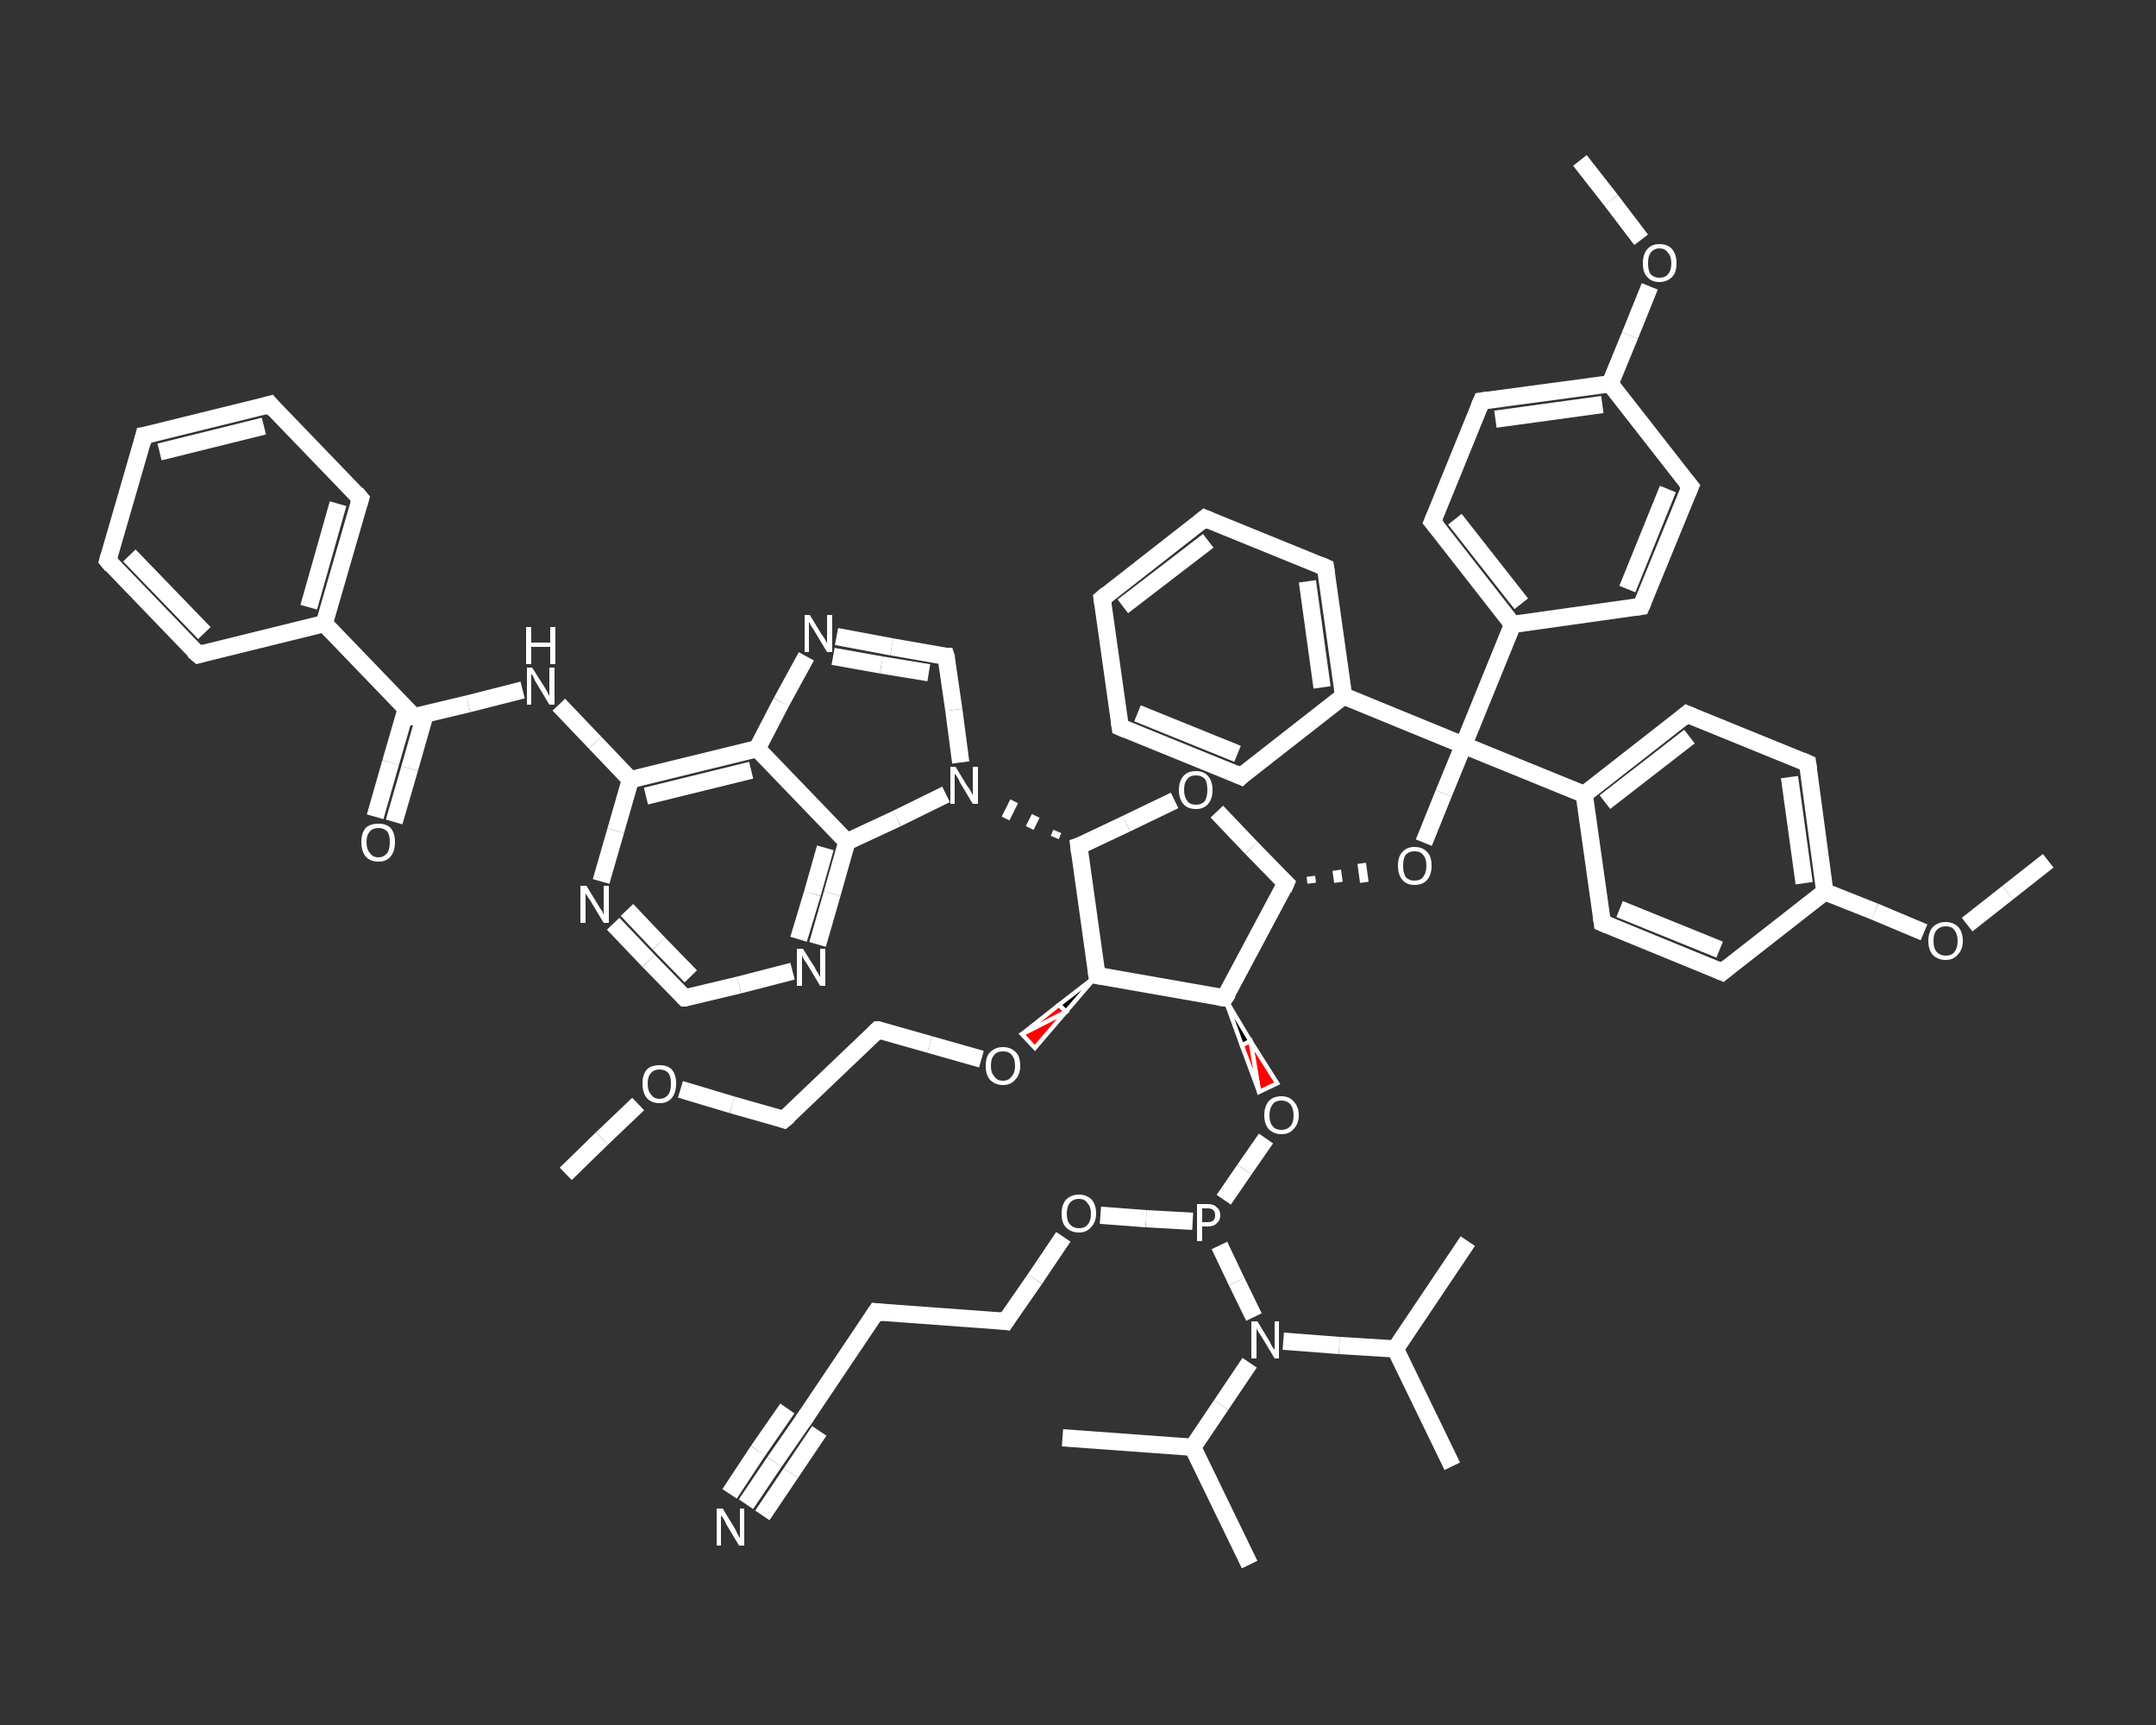 <?xml version='1.0' encoding='iso-8859-1'?>
<svg version='1.1' baseProfile='full'
              xmlns='http://www.w3.org/2000/svg'
                      xmlns:rdkit='http://www.rdkit.org/xml'
                      xmlns:xlink='http://www.w3.org/1999/xlink'
                  xml:space='preserve'
width='250px' height='200px' viewBox='0 0 250 200'>
<rect x="0" y="0" width="250" height="200" fill="#333333" stroke="none"/>
<!-- END OF HEADER -->
<rect style='opacity:1.0;fill:transparent;stroke:none' width='250.0' height='200.0' x='0.0' y='0.0'> </rect>
<path class='bond-0 atom-0 atom-1' d='M 65.6,136.1 L 69.8,132.0' style='fill:none;fill-rule:evenodd;stroke:#FFFFFF;stroke-width:2.0px;stroke-linecap:butt;stroke-linejoin:miter;stroke-opacity:1' />
<path class='bond-0 atom-0 atom-1' d='M 69.8,132.0 L 74.0,128.0' style='fill:none;fill-rule:evenodd;stroke:#FFFFFF;stroke-width:2.0px;stroke-linecap:butt;stroke-linejoin:miter;stroke-opacity:1' />
<path class='bond-1 atom-1 atom-2' d='M 78.9,126.3 L 84.9,128.1' style='fill:none;fill-rule:evenodd;stroke:#FFFFFF;stroke-width:2.0px;stroke-linecap:butt;stroke-linejoin:miter;stroke-opacity:1' />
<path class='bond-1 atom-1 atom-2' d='M 84.9,128.1 L 90.9,129.8' style='fill:none;fill-rule:evenodd;stroke:#FFFFFF;stroke-width:2.0px;stroke-linecap:butt;stroke-linejoin:miter;stroke-opacity:1' />
<path class='bond-2 atom-2 atom-3' d='M 90.9,129.8 L 101.8,119.4' style='fill:none;fill-rule:evenodd;stroke:#FFFFFF;stroke-width:2.0px;stroke-linecap:butt;stroke-linejoin:miter;stroke-opacity:1' />
<path class='bond-3 atom-3 atom-4' d='M 101.8,119.4 L 107.8,121.1' style='fill:none;fill-rule:evenodd;stroke:#FFFFFF;stroke-width:2.0px;stroke-linecap:butt;stroke-linejoin:miter;stroke-opacity:1' />
<path class='bond-3 atom-3 atom-4' d='M 107.8,121.1 L 113.8,122.8' style='fill:none;fill-rule:evenodd;stroke:#FFFFFF;stroke-width:2.0px;stroke-linecap:butt;stroke-linejoin:miter;stroke-opacity:1' />
<path class='bond-4 atom-5 atom-4' d='M 127.2,113.1 L 123.6,117.3 L 122.8,116.5 Z' style='fill:#000000;fill-rule:evenodd;fill-opacity:1;stroke:#FFFFFF;stroke-width:0.5px;stroke-linecap:butt;stroke-linejoin:miter;stroke-opacity:1;' />
<path class='bond-4 atom-5 atom-4' d='M 123.6,117.3 L 118.5,119.9 L 120.0,121.5 Z' style='fill:#FF0000;fill-rule:evenodd;fill-opacity:1;stroke:#FFFFFF;stroke-width:0.5px;stroke-linecap:butt;stroke-linejoin:miter;stroke-opacity:1;' />
<path class='bond-4 atom-5 atom-4' d='M 123.6,117.3 L 122.8,116.5 L 118.5,119.9 Z' style='fill:#FF0000;fill-rule:evenodd;fill-opacity:1;stroke:#FFFFFF;stroke-width:0.5px;stroke-linecap:butt;stroke-linejoin:miter;stroke-opacity:1;' />
<path class='bond-5 atom-5 atom-6' d='M 127.2,113.1 L 142.0,115.7' style='fill:none;fill-rule:evenodd;stroke:#FFFFFF;stroke-width:2.0px;stroke-linecap:butt;stroke-linejoin:miter;stroke-opacity:1' />
<path class='bond-6 atom-6 atom-7' d='M 142.0,115.7 L 145.0,120.7 L 144.0,121.2 Z' style='fill:#000000;fill-rule:evenodd;fill-opacity:1;stroke:#FFFFFF;stroke-width:0.5px;stroke-linecap:butt;stroke-linejoin:miter;stroke-opacity:1;' />
<path class='bond-6 atom-6 atom-7' d='M 145.0,120.7 L 146.0,126.6 L 148.1,125.6 Z' style='fill:#FF0000;fill-rule:evenodd;fill-opacity:1;stroke:#FFFFFF;stroke-width:0.5px;stroke-linecap:butt;stroke-linejoin:miter;stroke-opacity:1;' />
<path class='bond-6 atom-6 atom-7' d='M 145.0,120.7 L 144.0,121.2 L 146.0,126.6 Z' style='fill:#FF0000;fill-rule:evenodd;fill-opacity:1;stroke:#FFFFFF;stroke-width:0.5px;stroke-linecap:butt;stroke-linejoin:miter;stroke-opacity:1;' />
<path class='bond-7 atom-7 atom-8' d='M 146.8,132.0 L 144.3,135.6' style='fill:none;fill-rule:evenodd;stroke:#FFFFFF;stroke-width:2.0px;stroke-linecap:butt;stroke-linejoin:miter;stroke-opacity:1' />
<path class='bond-7 atom-7 atom-8' d='M 144.3,135.6 L 141.9,139.1' style='fill:none;fill-rule:evenodd;stroke:#FFFFFF;stroke-width:2.0px;stroke-linecap:butt;stroke-linejoin:miter;stroke-opacity:1' />
<path class='bond-8 atom-8 atom-9' d='M 138.3,141.6 L 132.9,141.3' style='fill:none;fill-rule:evenodd;stroke:#FFFFFF;stroke-width:2.0px;stroke-linecap:butt;stroke-linejoin:miter;stroke-opacity:1' />
<path class='bond-8 atom-8 atom-9' d='M 132.9,141.3 L 127.6,140.9' style='fill:none;fill-rule:evenodd;stroke:#FFFFFF;stroke-width:2.0px;stroke-linecap:butt;stroke-linejoin:miter;stroke-opacity:1' />
<path class='bond-9 atom-9 atom-10' d='M 123.3,143.4 L 120.0,148.3' style='fill:none;fill-rule:evenodd;stroke:#FFFFFF;stroke-width:2.0px;stroke-linecap:butt;stroke-linejoin:miter;stroke-opacity:1' />
<path class='bond-9 atom-9 atom-10' d='M 120.0,148.3 L 116.6,153.2' style='fill:none;fill-rule:evenodd;stroke:#FFFFFF;stroke-width:2.0px;stroke-linecap:butt;stroke-linejoin:miter;stroke-opacity:1' />
<path class='bond-10 atom-10 atom-11' d='M 116.6,153.2 L 101.6,152.1' style='fill:none;fill-rule:evenodd;stroke:#FFFFFF;stroke-width:2.0px;stroke-linecap:butt;stroke-linejoin:miter;stroke-opacity:1' />
<path class='bond-11 atom-11 atom-12' d='M 101.6,152.1 L 93.2,164.6' style='fill:none;fill-rule:evenodd;stroke:#FFFFFF;stroke-width:2.0px;stroke-linecap:butt;stroke-linejoin:miter;stroke-opacity:1' />
<path class='bond-12 atom-12 atom-13' d='M 93.2,164.6 L 89.8,169.5' style='fill:none;fill-rule:evenodd;stroke:#FFFFFF;stroke-width:2.0px;stroke-linecap:butt;stroke-linejoin:miter;stroke-opacity:1' />
<path class='bond-12 atom-12 atom-13' d='M 89.8,169.5 L 86.5,174.4' style='fill:none;fill-rule:evenodd;stroke:#FFFFFF;stroke-width:2.0px;stroke-linecap:butt;stroke-linejoin:miter;stroke-opacity:1' />
<path class='bond-12 atom-12 atom-13' d='M 95.0,165.9 L 91.7,170.8' style='fill:none;fill-rule:evenodd;stroke:#FFFFFF;stroke-width:2.0px;stroke-linecap:butt;stroke-linejoin:miter;stroke-opacity:1' />
<path class='bond-12 atom-12 atom-13' d='M 91.7,170.8 L 88.4,175.7' style='fill:none;fill-rule:evenodd;stroke:#FFFFFF;stroke-width:2.0px;stroke-linecap:butt;stroke-linejoin:miter;stroke-opacity:1' />
<path class='bond-12 atom-12 atom-13' d='M 91.3,163.3 L 87.9,168.2' style='fill:none;fill-rule:evenodd;stroke:#FFFFFF;stroke-width:2.0px;stroke-linecap:butt;stroke-linejoin:miter;stroke-opacity:1' />
<path class='bond-12 atom-12 atom-13' d='M 87.9,168.2 L 84.6,173.2' style='fill:none;fill-rule:evenodd;stroke:#FFFFFF;stroke-width:2.0px;stroke-linecap:butt;stroke-linejoin:miter;stroke-opacity:1' />
<path class='bond-13 atom-8 atom-14' d='M 141.4,144.4 L 143.4,148.6' style='fill:none;fill-rule:evenodd;stroke:#FFFFFF;stroke-width:2.0px;stroke-linecap:butt;stroke-linejoin:miter;stroke-opacity:1' />
<path class='bond-13 atom-8 atom-14' d='M 143.4,148.6 L 145.4,152.7' style='fill:none;fill-rule:evenodd;stroke:#FFFFFF;stroke-width:2.0px;stroke-linecap:butt;stroke-linejoin:miter;stroke-opacity:1' />
<path class='bond-14 atom-14 atom-15' d='M 144.9,158.0 L 141.6,162.9' style='fill:none;fill-rule:evenodd;stroke:#FFFFFF;stroke-width:2.0px;stroke-linecap:butt;stroke-linejoin:miter;stroke-opacity:1' />
<path class='bond-14 atom-14 atom-15' d='M 141.6,162.9 L 138.3,167.8' style='fill:none;fill-rule:evenodd;stroke:#FFFFFF;stroke-width:2.0px;stroke-linecap:butt;stroke-linejoin:miter;stroke-opacity:1' />
<path class='bond-15 atom-15 atom-16' d='M 138.3,167.8 L 144.9,181.4' style='fill:none;fill-rule:evenodd;stroke:#FFFFFF;stroke-width:2.0px;stroke-linecap:butt;stroke-linejoin:miter;stroke-opacity:1' />
<path class='bond-16 atom-15 atom-17' d='M 138.3,167.8 L 123.2,166.7' style='fill:none;fill-rule:evenodd;stroke:#FFFFFF;stroke-width:2.0px;stroke-linecap:butt;stroke-linejoin:miter;stroke-opacity:1' />
<path class='bond-17 atom-14 atom-18' d='M 148.8,155.5 L 155.3,156.0' style='fill:none;fill-rule:evenodd;stroke:#FFFFFF;stroke-width:2.0px;stroke-linecap:butt;stroke-linejoin:miter;stroke-opacity:1' />
<path class='bond-17 atom-14 atom-18' d='M 155.3,156.0 L 161.8,156.4' style='fill:none;fill-rule:evenodd;stroke:#FFFFFF;stroke-width:2.0px;stroke-linecap:butt;stroke-linejoin:miter;stroke-opacity:1' />
<path class='bond-18 atom-18 atom-19' d='M 161.8,156.4 L 168.4,170.0' style='fill:none;fill-rule:evenodd;stroke:#FFFFFF;stroke-width:2.0px;stroke-linecap:butt;stroke-linejoin:miter;stroke-opacity:1' />
<path class='bond-19 atom-18 atom-20' d='M 161.8,156.4 L 170.2,143.9' style='fill:none;fill-rule:evenodd;stroke:#FFFFFF;stroke-width:2.0px;stroke-linecap:butt;stroke-linejoin:miter;stroke-opacity:1' />
<path class='bond-20 atom-6 atom-21' d='M 142.0,115.7 L 149.1,102.4' style='fill:none;fill-rule:evenodd;stroke:#FFFFFF;stroke-width:2.0px;stroke-linecap:butt;stroke-linejoin:miter;stroke-opacity:1' />
<path class='bond-21 atom-21 atom-22' d='M 152.1,102.4 L 152.0,101.6' style='fill:none;fill-rule:evenodd;stroke:#FFFFFF;stroke-width:1.0px;stroke-linecap:butt;stroke-linejoin:miter;stroke-opacity:1' />
<path class='bond-21 atom-21 atom-22' d='M 155.2,102.3 L 155.0,100.9' style='fill:none;fill-rule:evenodd;stroke:#FFFFFF;stroke-width:1.0px;stroke-linecap:butt;stroke-linejoin:miter;stroke-opacity:1' />
<path class='bond-21 atom-21 atom-22' d='M 158.2,102.3 L 157.9,100.1' style='fill:none;fill-rule:evenodd;stroke:#FFFFFF;stroke-width:1.0px;stroke-linecap:butt;stroke-linejoin:miter;stroke-opacity:1' />
<path class='bond-22 atom-22 atom-23' d='M 165.1,97.7 L 167.4,92.0' style='fill:none;fill-rule:evenodd;stroke:#FFFFFF;stroke-width:2.0px;stroke-linecap:butt;stroke-linejoin:miter;stroke-opacity:1' />
<path class='bond-22 atom-22 atom-23' d='M 167.4,92.0 L 169.7,86.4' style='fill:none;fill-rule:evenodd;stroke:#FFFFFF;stroke-width:2.0px;stroke-linecap:butt;stroke-linejoin:miter;stroke-opacity:1' />
<path class='bond-23 atom-23 atom-24' d='M 169.7,86.4 L 155.8,80.7' style='fill:none;fill-rule:evenodd;stroke:#FFFFFF;stroke-width:2.0px;stroke-linecap:butt;stroke-linejoin:miter;stroke-opacity:1' />
<path class='bond-24 atom-24 atom-25' d='M 155.8,80.7 L 153.7,65.8' style='fill:none;fill-rule:evenodd;stroke:#FFFFFF;stroke-width:2.0px;stroke-linecap:butt;stroke-linejoin:miter;stroke-opacity:1' />
<path class='bond-24 atom-24 atom-25' d='M 153.3,79.7 L 151.6,67.4' style='fill:none;fill-rule:evenodd;stroke:#FFFFFF;stroke-width:2.0px;stroke-linecap:butt;stroke-linejoin:miter;stroke-opacity:1' />
<path class='bond-25 atom-25 atom-26' d='M 153.7,65.8 L 139.7,60.1' style='fill:none;fill-rule:evenodd;stroke:#FFFFFF;stroke-width:2.0px;stroke-linecap:butt;stroke-linejoin:miter;stroke-opacity:1' />
<path class='bond-26 atom-26 atom-27' d='M 139.7,60.1 L 127.8,69.4' style='fill:none;fill-rule:evenodd;stroke:#FFFFFF;stroke-width:2.0px;stroke-linecap:butt;stroke-linejoin:miter;stroke-opacity:1' />
<path class='bond-26 atom-26 atom-27' d='M 140.1,62.7 L 130.2,70.3' style='fill:none;fill-rule:evenodd;stroke:#FFFFFF;stroke-width:2.0px;stroke-linecap:butt;stroke-linejoin:miter;stroke-opacity:1' />
<path class='bond-27 atom-27 atom-28' d='M 127.8,69.4 L 129.9,84.3' style='fill:none;fill-rule:evenodd;stroke:#FFFFFF;stroke-width:2.0px;stroke-linecap:butt;stroke-linejoin:miter;stroke-opacity:1' />
<path class='bond-28 atom-28 atom-29' d='M 129.9,84.3 L 143.9,90.0' style='fill:none;fill-rule:evenodd;stroke:#FFFFFF;stroke-width:2.0px;stroke-linecap:butt;stroke-linejoin:miter;stroke-opacity:1' />
<path class='bond-28 atom-28 atom-29' d='M 131.9,82.7 L 143.5,87.4' style='fill:none;fill-rule:evenodd;stroke:#FFFFFF;stroke-width:2.0px;stroke-linecap:butt;stroke-linejoin:miter;stroke-opacity:1' />
<path class='bond-29 atom-23 atom-30' d='M 169.7,86.4 L 183.7,92.1' style='fill:none;fill-rule:evenodd;stroke:#FFFFFF;stroke-width:2.0px;stroke-linecap:butt;stroke-linejoin:miter;stroke-opacity:1' />
<path class='bond-30 atom-30 atom-31' d='M 183.7,92.1 L 195.6,82.8' style='fill:none;fill-rule:evenodd;stroke:#FFFFFF;stroke-width:2.0px;stroke-linecap:butt;stroke-linejoin:miter;stroke-opacity:1' />
<path class='bond-30 atom-30 atom-31' d='M 186.1,93.0 L 195.9,85.4' style='fill:none;fill-rule:evenodd;stroke:#FFFFFF;stroke-width:2.0px;stroke-linecap:butt;stroke-linejoin:miter;stroke-opacity:1' />
<path class='bond-31 atom-31 atom-32' d='M 195.6,82.8 L 209.6,88.5' style='fill:none;fill-rule:evenodd;stroke:#FFFFFF;stroke-width:2.0px;stroke-linecap:butt;stroke-linejoin:miter;stroke-opacity:1' />
<path class='bond-32 atom-32 atom-33' d='M 209.6,88.5 L 211.6,103.4' style='fill:none;fill-rule:evenodd;stroke:#FFFFFF;stroke-width:2.0px;stroke-linecap:butt;stroke-linejoin:miter;stroke-opacity:1' />
<path class='bond-32 atom-32 atom-33' d='M 207.5,90.1 L 209.2,102.4' style='fill:none;fill-rule:evenodd;stroke:#FFFFFF;stroke-width:2.0px;stroke-linecap:butt;stroke-linejoin:miter;stroke-opacity:1' />
<path class='bond-33 atom-33 atom-34' d='M 211.6,103.4 L 217.4,105.7' style='fill:none;fill-rule:evenodd;stroke:#FFFFFF;stroke-width:2.0px;stroke-linecap:butt;stroke-linejoin:miter;stroke-opacity:1' />
<path class='bond-33 atom-33 atom-34' d='M 217.4,105.7 L 223.1,108.1' style='fill:none;fill-rule:evenodd;stroke:#FFFFFF;stroke-width:2.0px;stroke-linecap:butt;stroke-linejoin:miter;stroke-opacity:1' />
<path class='bond-34 atom-34 atom-35' d='M 228.1,107.2 L 232.8,103.5' style='fill:none;fill-rule:evenodd;stroke:#FFFFFF;stroke-width:2.0px;stroke-linecap:butt;stroke-linejoin:miter;stroke-opacity:1' />
<path class='bond-34 atom-34 atom-35' d='M 232.8,103.5 L 237.5,99.8' style='fill:none;fill-rule:evenodd;stroke:#FFFFFF;stroke-width:2.0px;stroke-linecap:butt;stroke-linejoin:miter;stroke-opacity:1' />
<path class='bond-35 atom-33 atom-36' d='M 211.6,103.4 L 199.7,112.7' style='fill:none;fill-rule:evenodd;stroke:#FFFFFF;stroke-width:2.0px;stroke-linecap:butt;stroke-linejoin:miter;stroke-opacity:1' />
<path class='bond-36 atom-36 atom-37' d='M 199.7,112.7 L 185.8,107.0' style='fill:none;fill-rule:evenodd;stroke:#FFFFFF;stroke-width:2.0px;stroke-linecap:butt;stroke-linejoin:miter;stroke-opacity:1' />
<path class='bond-36 atom-36 atom-37' d='M 199.4,110.1 L 187.8,105.4' style='fill:none;fill-rule:evenodd;stroke:#FFFFFF;stroke-width:2.0px;stroke-linecap:butt;stroke-linejoin:miter;stroke-opacity:1' />
<path class='bond-37 atom-23 atom-38' d='M 169.7,86.4 L 175.4,72.4' style='fill:none;fill-rule:evenodd;stroke:#FFFFFF;stroke-width:2.0px;stroke-linecap:butt;stroke-linejoin:miter;stroke-opacity:1' />
<path class='bond-38 atom-38 atom-39' d='M 175.4,72.4 L 166.1,60.5' style='fill:none;fill-rule:evenodd;stroke:#FFFFFF;stroke-width:2.0px;stroke-linecap:butt;stroke-linejoin:miter;stroke-opacity:1' />
<path class='bond-38 atom-38 atom-39' d='M 176.4,70.0 L 168.7,60.2' style='fill:none;fill-rule:evenodd;stroke:#FFFFFF;stroke-width:2.0px;stroke-linecap:butt;stroke-linejoin:miter;stroke-opacity:1' />
<path class='bond-39 atom-39 atom-40' d='M 166.1,60.5 L 171.8,46.5' style='fill:none;fill-rule:evenodd;stroke:#FFFFFF;stroke-width:2.0px;stroke-linecap:butt;stroke-linejoin:miter;stroke-opacity:1' />
<path class='bond-40 atom-40 atom-41' d='M 171.8,46.5 L 186.7,44.5' style='fill:none;fill-rule:evenodd;stroke:#FFFFFF;stroke-width:2.0px;stroke-linecap:butt;stroke-linejoin:miter;stroke-opacity:1' />
<path class='bond-40 atom-40 atom-41' d='M 173.4,48.6 L 185.8,46.9' style='fill:none;fill-rule:evenodd;stroke:#FFFFFF;stroke-width:2.0px;stroke-linecap:butt;stroke-linejoin:miter;stroke-opacity:1' />
<path class='bond-41 atom-41 atom-42' d='M 186.7,44.5 L 189.0,38.9' style='fill:none;fill-rule:evenodd;stroke:#FFFFFF;stroke-width:2.0px;stroke-linecap:butt;stroke-linejoin:miter;stroke-opacity:1' />
<path class='bond-41 atom-41 atom-42' d='M 189.0,38.9 L 191.3,33.2' style='fill:none;fill-rule:evenodd;stroke:#FFFFFF;stroke-width:2.0px;stroke-linecap:butt;stroke-linejoin:miter;stroke-opacity:1' />
<path class='bond-42 atom-42 atom-43' d='M 190.3,27.8 L 186.8,23.2' style='fill:none;fill-rule:evenodd;stroke:#FFFFFF;stroke-width:2.0px;stroke-linecap:butt;stroke-linejoin:miter;stroke-opacity:1' />
<path class='bond-42 atom-42 atom-43' d='M 186.8,23.2 L 183.2,18.6' style='fill:none;fill-rule:evenodd;stroke:#FFFFFF;stroke-width:2.0px;stroke-linecap:butt;stroke-linejoin:miter;stroke-opacity:1' />
<path class='bond-43 atom-41 atom-44' d='M 186.7,44.5 L 196.0,56.4' style='fill:none;fill-rule:evenodd;stroke:#FFFFFF;stroke-width:2.0px;stroke-linecap:butt;stroke-linejoin:miter;stroke-opacity:1' />
<path class='bond-44 atom-44 atom-45' d='M 196.0,56.4 L 190.3,70.3' style='fill:none;fill-rule:evenodd;stroke:#FFFFFF;stroke-width:2.0px;stroke-linecap:butt;stroke-linejoin:miter;stroke-opacity:1' />
<path class='bond-44 atom-44 atom-45' d='M 193.4,56.7 L 188.7,68.3' style='fill:none;fill-rule:evenodd;stroke:#FFFFFF;stroke-width:2.0px;stroke-linecap:butt;stroke-linejoin:miter;stroke-opacity:1' />
<path class='bond-45 atom-21 atom-46' d='M 149.1,102.4 L 145.1,98.3' style='fill:none;fill-rule:evenodd;stroke:#FFFFFF;stroke-width:2.0px;stroke-linecap:butt;stroke-linejoin:miter;stroke-opacity:1' />
<path class='bond-45 atom-21 atom-46' d='M 145.1,98.3 L 141.1,94.1' style='fill:none;fill-rule:evenodd;stroke:#FFFFFF;stroke-width:2.0px;stroke-linecap:butt;stroke-linejoin:miter;stroke-opacity:1' />
<path class='bond-46 atom-46 atom-47' d='M 136.2,92.8 L 130.6,95.5' style='fill:none;fill-rule:evenodd;stroke:#FFFFFF;stroke-width:2.0px;stroke-linecap:butt;stroke-linejoin:miter;stroke-opacity:1' />
<path class='bond-46 atom-46 atom-47' d='M 130.6,95.5 L 125.1,98.1' style='fill:none;fill-rule:evenodd;stroke:#FFFFFF;stroke-width:2.0px;stroke-linecap:butt;stroke-linejoin:miter;stroke-opacity:1' />
<path class='bond-47 atom-47 atom-48' d='M 122.6,96.4 L 122.3,97.1' style='fill:none;fill-rule:evenodd;stroke:#FFFFFF;stroke-width:1.0px;stroke-linecap:butt;stroke-linejoin:miter;stroke-opacity:1' />
<path class='bond-47 atom-47 atom-48' d='M 120.1,94.6 L 119.4,96.0' style='fill:none;fill-rule:evenodd;stroke:#FFFFFF;stroke-width:1.0px;stroke-linecap:butt;stroke-linejoin:miter;stroke-opacity:1' />
<path class='bond-47 atom-47 atom-48' d='M 117.6,92.9 L 116.6,94.9' style='fill:none;fill-rule:evenodd;stroke:#FFFFFF;stroke-width:1.0px;stroke-linecap:butt;stroke-linejoin:miter;stroke-opacity:1' />
<path class='bond-48 atom-48 atom-49' d='M 111.4,88.4 L 110.6,82.3' style='fill:none;fill-rule:evenodd;stroke:#FFFFFF;stroke-width:2.0px;stroke-linecap:butt;stroke-linejoin:miter;stroke-opacity:1' />
<path class='bond-48 atom-48 atom-49' d='M 110.6,82.3 L 109.7,76.1' style='fill:none;fill-rule:evenodd;stroke:#FFFFFF;stroke-width:2.0px;stroke-linecap:butt;stroke-linejoin:miter;stroke-opacity:1' />
<path class='bond-49 atom-49 atom-50' d='M 109.7,76.1 L 103.4,75.0' style='fill:none;fill-rule:evenodd;stroke:#FFFFFF;stroke-width:2.0px;stroke-linecap:butt;stroke-linejoin:miter;stroke-opacity:1' />
<path class='bond-49 atom-49 atom-50' d='M 103.4,75.0 L 97.0,73.8' style='fill:none;fill-rule:evenodd;stroke:#FFFFFF;stroke-width:2.0px;stroke-linecap:butt;stroke-linejoin:miter;stroke-opacity:1' />
<path class='bond-49 atom-49 atom-50' d='M 107.7,78.0 L 102.2,77.1' style='fill:none;fill-rule:evenodd;stroke:#FFFFFF;stroke-width:2.0px;stroke-linecap:butt;stroke-linejoin:miter;stroke-opacity:1' />
<path class='bond-49 atom-49 atom-50' d='M 102.2,77.1 L 96.6,76.1' style='fill:none;fill-rule:evenodd;stroke:#FFFFFF;stroke-width:2.0px;stroke-linecap:butt;stroke-linejoin:miter;stroke-opacity:1' />
<path class='bond-50 atom-50 atom-51' d='M 93.5,76.1 L 90.6,81.4' style='fill:none;fill-rule:evenodd;stroke:#FFFFFF;stroke-width:2.0px;stroke-linecap:butt;stroke-linejoin:miter;stroke-opacity:1' />
<path class='bond-50 atom-50 atom-51' d='M 90.6,81.4 L 87.8,86.8' style='fill:none;fill-rule:evenodd;stroke:#FFFFFF;stroke-width:2.0px;stroke-linecap:butt;stroke-linejoin:miter;stroke-opacity:1' />
<path class='bond-51 atom-51 atom-52' d='M 87.8,86.8 L 73.1,90.4' style='fill:none;fill-rule:evenodd;stroke:#FFFFFF;stroke-width:2.0px;stroke-linecap:butt;stroke-linejoin:miter;stroke-opacity:1' />
<path class='bond-51 atom-51 atom-52' d='M 87.1,89.3 L 74.9,92.3' style='fill:none;fill-rule:evenodd;stroke:#FFFFFF;stroke-width:2.0px;stroke-linecap:butt;stroke-linejoin:miter;stroke-opacity:1' />
<path class='bond-52 atom-52 atom-53' d='M 73.1,90.4 L 69.0,86.1' style='fill:none;fill-rule:evenodd;stroke:#FFFFFF;stroke-width:2.0px;stroke-linecap:butt;stroke-linejoin:miter;stroke-opacity:1' />
<path class='bond-52 atom-52 atom-53' d='M 69.0,86.1 L 64.8,81.7' style='fill:none;fill-rule:evenodd;stroke:#FFFFFF;stroke-width:2.0px;stroke-linecap:butt;stroke-linejoin:miter;stroke-opacity:1' />
<path class='bond-53 atom-53 atom-54' d='M 60.6,80.0 L 54.3,81.6' style='fill:none;fill-rule:evenodd;stroke:#FFFFFF;stroke-width:2.0px;stroke-linecap:butt;stroke-linejoin:miter;stroke-opacity:1' />
<path class='bond-53 atom-53 atom-54' d='M 54.3,81.6 L 48.0,83.1' style='fill:none;fill-rule:evenodd;stroke:#FFFFFF;stroke-width:2.0px;stroke-linecap:butt;stroke-linejoin:miter;stroke-opacity:1' />
<path class='bond-54 atom-54 atom-55' d='M 47.1,82.2 L 45.3,88.4' style='fill:none;fill-rule:evenodd;stroke:#FFFFFF;stroke-width:2.0px;stroke-linecap:butt;stroke-linejoin:miter;stroke-opacity:1' />
<path class='bond-54 atom-54 atom-55' d='M 45.3,88.4 L 43.5,94.7' style='fill:none;fill-rule:evenodd;stroke:#FFFFFF;stroke-width:2.0px;stroke-linecap:butt;stroke-linejoin:miter;stroke-opacity:1' />
<path class='bond-54 atom-54 atom-55' d='M 49.3,82.8 L 47.5,89.1' style='fill:none;fill-rule:evenodd;stroke:#FFFFFF;stroke-width:2.0px;stroke-linecap:butt;stroke-linejoin:miter;stroke-opacity:1' />
<path class='bond-54 atom-54 atom-55' d='M 47.5,89.1 L 45.7,95.3' style='fill:none;fill-rule:evenodd;stroke:#FFFFFF;stroke-width:2.0px;stroke-linecap:butt;stroke-linejoin:miter;stroke-opacity:1' />
<path class='bond-55 atom-54 atom-56' d='M 48.0,83.1 L 37.6,72.3' style='fill:none;fill-rule:evenodd;stroke:#FFFFFF;stroke-width:2.0px;stroke-linecap:butt;stroke-linejoin:miter;stroke-opacity:1' />
<path class='bond-56 atom-56 atom-57' d='M 37.6,72.3 L 41.8,57.8' style='fill:none;fill-rule:evenodd;stroke:#FFFFFF;stroke-width:2.0px;stroke-linecap:butt;stroke-linejoin:miter;stroke-opacity:1' />
<path class='bond-56 atom-56 atom-57' d='M 35.8,70.4 L 39.2,58.4' style='fill:none;fill-rule:evenodd;stroke:#FFFFFF;stroke-width:2.0px;stroke-linecap:butt;stroke-linejoin:miter;stroke-opacity:1' />
<path class='bond-57 atom-57 atom-58' d='M 41.8,57.8 L 31.3,46.9' style='fill:none;fill-rule:evenodd;stroke:#FFFFFF;stroke-width:2.0px;stroke-linecap:butt;stroke-linejoin:miter;stroke-opacity:1' />
<path class='bond-58 atom-58 atom-59' d='M 31.3,46.9 L 16.7,50.5' style='fill:none;fill-rule:evenodd;stroke:#FFFFFF;stroke-width:2.0px;stroke-linecap:butt;stroke-linejoin:miter;stroke-opacity:1' />
<path class='bond-58 atom-58 atom-59' d='M 30.6,49.4 L 18.5,52.4' style='fill:none;fill-rule:evenodd;stroke:#FFFFFF;stroke-width:2.0px;stroke-linecap:butt;stroke-linejoin:miter;stroke-opacity:1' />
<path class='bond-59 atom-59 atom-60' d='M 16.7,50.5 L 12.5,65.0' style='fill:none;fill-rule:evenodd;stroke:#FFFFFF;stroke-width:2.0px;stroke-linecap:butt;stroke-linejoin:miter;stroke-opacity:1' />
<path class='bond-60 atom-60 atom-61' d='M 12.5,65.0 L 23.0,75.9' style='fill:none;fill-rule:evenodd;stroke:#FFFFFF;stroke-width:2.0px;stroke-linecap:butt;stroke-linejoin:miter;stroke-opacity:1' />
<path class='bond-60 atom-60 atom-61' d='M 15.0,64.4 L 23.7,73.4' style='fill:none;fill-rule:evenodd;stroke:#FFFFFF;stroke-width:2.0px;stroke-linecap:butt;stroke-linejoin:miter;stroke-opacity:1' />
<path class='bond-61 atom-52 atom-62' d='M 73.1,90.4 L 71.4,96.3' style='fill:none;fill-rule:evenodd;stroke:#FFFFFF;stroke-width:2.0px;stroke-linecap:butt;stroke-linejoin:miter;stroke-opacity:1' />
<path class='bond-61 atom-52 atom-62' d='M 71.4,96.3 L 69.7,102.2' style='fill:none;fill-rule:evenodd;stroke:#FFFFFF;stroke-width:2.0px;stroke-linecap:butt;stroke-linejoin:miter;stroke-opacity:1' />
<path class='bond-62 atom-62 atom-63' d='M 71.1,107.1 L 75.2,111.4' style='fill:none;fill-rule:evenodd;stroke:#FFFFFF;stroke-width:2.0px;stroke-linecap:butt;stroke-linejoin:miter;stroke-opacity:1' />
<path class='bond-62 atom-62 atom-63' d='M 75.2,111.4 L 79.4,115.7' style='fill:none;fill-rule:evenodd;stroke:#FFFFFF;stroke-width:2.0px;stroke-linecap:butt;stroke-linejoin:miter;stroke-opacity:1' />
<path class='bond-62 atom-62 atom-63' d='M 72.7,105.5 L 76.4,109.4' style='fill:none;fill-rule:evenodd;stroke:#FFFFFF;stroke-width:2.0px;stroke-linecap:butt;stroke-linejoin:miter;stroke-opacity:1' />
<path class='bond-62 atom-62 atom-63' d='M 76.4,109.4 L 80.1,113.2' style='fill:none;fill-rule:evenodd;stroke:#FFFFFF;stroke-width:2.0px;stroke-linecap:butt;stroke-linejoin:miter;stroke-opacity:1' />
<path class='bond-63 atom-63 atom-64' d='M 79.4,115.7 L 85.7,114.2' style='fill:none;fill-rule:evenodd;stroke:#FFFFFF;stroke-width:2.0px;stroke-linecap:butt;stroke-linejoin:miter;stroke-opacity:1' />
<path class='bond-63 atom-63 atom-64' d='M 85.7,114.2 L 91.9,112.6' style='fill:none;fill-rule:evenodd;stroke:#FFFFFF;stroke-width:2.0px;stroke-linecap:butt;stroke-linejoin:miter;stroke-opacity:1' />
<path class='bond-64 atom-64 atom-65' d='M 94.8,109.5 L 96.5,103.6' style='fill:none;fill-rule:evenodd;stroke:#FFFFFF;stroke-width:2.0px;stroke-linecap:butt;stroke-linejoin:miter;stroke-opacity:1' />
<path class='bond-64 atom-64 atom-65' d='M 96.5,103.6 L 98.2,97.6' style='fill:none;fill-rule:evenodd;stroke:#FFFFFF;stroke-width:2.0px;stroke-linecap:butt;stroke-linejoin:miter;stroke-opacity:1' />
<path class='bond-64 atom-64 atom-65' d='M 92.6,108.9 L 94.2,103.6' style='fill:none;fill-rule:evenodd;stroke:#FFFFFF;stroke-width:2.0px;stroke-linecap:butt;stroke-linejoin:miter;stroke-opacity:1' />
<path class='bond-64 atom-64 atom-65' d='M 94.2,103.6 L 95.7,98.3' style='fill:none;fill-rule:evenodd;stroke:#FFFFFF;stroke-width:2.0px;stroke-linecap:butt;stroke-linejoin:miter;stroke-opacity:1' />
<path class='bond-65 atom-47 atom-5' d='M 125.1,98.1 L 127.2,113.1' style='fill:none;fill-rule:evenodd;stroke:#FFFFFF;stroke-width:2.0px;stroke-linecap:butt;stroke-linejoin:miter;stroke-opacity:1' />
<path class='bond-66 atom-65 atom-48' d='M 98.2,97.6 L 104.0,94.9' style='fill:none;fill-rule:evenodd;stroke:#FFFFFF;stroke-width:2.0px;stroke-linecap:butt;stroke-linejoin:miter;stroke-opacity:1' />
<path class='bond-66 atom-65 atom-48' d='M 104.0,94.9 L 109.7,92.1' style='fill:none;fill-rule:evenodd;stroke:#FFFFFF;stroke-width:2.0px;stroke-linecap:butt;stroke-linejoin:miter;stroke-opacity:1' />
<path class='bond-67 atom-29 atom-24' d='M 143.9,90.0 L 155.8,80.7' style='fill:none;fill-rule:evenodd;stroke:#FFFFFF;stroke-width:2.0px;stroke-linecap:butt;stroke-linejoin:miter;stroke-opacity:1' />
<path class='bond-68 atom-37 atom-30' d='M 185.8,107.0 L 183.7,92.1' style='fill:none;fill-rule:evenodd;stroke:#FFFFFF;stroke-width:2.0px;stroke-linecap:butt;stroke-linejoin:miter;stroke-opacity:1' />
<path class='bond-69 atom-45 atom-38' d='M 190.3,70.3 L 175.4,72.4' style='fill:none;fill-rule:evenodd;stroke:#FFFFFF;stroke-width:2.0px;stroke-linecap:butt;stroke-linejoin:miter;stroke-opacity:1' />
<path class='bond-70 atom-65 atom-51' d='M 98.2,97.6 L 87.8,86.8' style='fill:none;fill-rule:evenodd;stroke:#FFFFFF;stroke-width:2.0px;stroke-linecap:butt;stroke-linejoin:miter;stroke-opacity:1' />
<path class='bond-71 atom-61 atom-56' d='M 23.0,75.9 L 37.6,72.3' style='fill:none;fill-rule:evenodd;stroke:#FFFFFF;stroke-width:2.0px;stroke-linecap:butt;stroke-linejoin:miter;stroke-opacity:1' />
<path d='M 90.6,129.7 L 90.9,129.8 L 91.5,129.3' style='fill:none;stroke:#FFFFFF;stroke-width:2.0px;stroke-linecap:butt;stroke-linejoin:miter;stroke-opacity:1;' />
<path d='M 101.3,119.9 L 101.8,119.4 L 102.1,119.4' style='fill:none;stroke:#FFFFFF;stroke-width:2.0px;stroke-linecap:butt;stroke-linejoin:miter;stroke-opacity:1;' />
<path d='M 127.9,113.2 L 127.2,113.1 L 127.1,112.3' style='fill:none;stroke:#FFFFFF;stroke-width:2.0px;stroke-linecap:butt;stroke-linejoin:miter;stroke-opacity:1;' />
<path d='M 141.3,115.6 L 142.0,115.7 L 142.4,115.1' style='fill:none;stroke:#FFFFFF;stroke-width:2.0px;stroke-linecap:butt;stroke-linejoin:miter;stroke-opacity:1;' />
<path d='M 116.8,152.9 L 116.6,153.2 L 115.9,153.1' style='fill:none;stroke:#FFFFFF;stroke-width:2.0px;stroke-linecap:butt;stroke-linejoin:miter;stroke-opacity:1;' />
<path d='M 102.4,152.2 L 101.6,152.1 L 101.2,152.7' style='fill:none;stroke:#FFFFFF;stroke-width:2.0px;stroke-linecap:butt;stroke-linejoin:miter;stroke-opacity:1;' />
<path d='M 93.6,164.0 L 93.2,164.6 L 93.0,164.8' style='fill:none;stroke:#FFFFFF;stroke-width:2.0px;stroke-linecap:butt;stroke-linejoin:miter;stroke-opacity:1;' />
<path d='M 148.8,103.1 L 149.1,102.4 L 148.9,102.2' style='fill:none;stroke:#FFFFFF;stroke-width:2.0px;stroke-linecap:butt;stroke-linejoin:miter;stroke-opacity:1;' />
<path d='M 153.8,66.5 L 153.7,65.8 L 153.0,65.5' style='fill:none;stroke:#FFFFFF;stroke-width:2.0px;stroke-linecap:butt;stroke-linejoin:miter;stroke-opacity:1;' />
<path d='M 140.4,60.4 L 139.7,60.1 L 139.1,60.6' style='fill:none;stroke:#FFFFFF;stroke-width:2.0px;stroke-linecap:butt;stroke-linejoin:miter;stroke-opacity:1;' />
<path d='M 128.4,68.9 L 127.8,69.4 L 127.9,70.1' style='fill:none;stroke:#FFFFFF;stroke-width:2.0px;stroke-linecap:butt;stroke-linejoin:miter;stroke-opacity:1;' />
<path d='M 129.8,83.6 L 129.9,84.3 L 130.6,84.6' style='fill:none;stroke:#FFFFFF;stroke-width:2.0px;stroke-linecap:butt;stroke-linejoin:miter;stroke-opacity:1;' />
<path d='M 143.2,89.7 L 143.9,90.0 L 144.4,89.5' style='fill:none;stroke:#FFFFFF;stroke-width:2.0px;stroke-linecap:butt;stroke-linejoin:miter;stroke-opacity:1;' />
<path d='M 195.0,83.3 L 195.6,82.8 L 196.3,83.1' style='fill:none;stroke:#FFFFFF;stroke-width:2.0px;stroke-linecap:butt;stroke-linejoin:miter;stroke-opacity:1;' />
<path d='M 208.9,88.2 L 209.6,88.5 L 209.7,89.2' style='fill:none;stroke:#FFFFFF;stroke-width:2.0px;stroke-linecap:butt;stroke-linejoin:miter;stroke-opacity:1;' />
<path d='M 200.3,112.2 L 199.7,112.7 L 199.0,112.4' style='fill:none;stroke:#FFFFFF;stroke-width:2.0px;stroke-linecap:butt;stroke-linejoin:miter;stroke-opacity:1;' />
<path d='M 186.5,107.3 L 185.8,107.0 L 185.7,106.2' style='fill:none;stroke:#FFFFFF;stroke-width:2.0px;stroke-linecap:butt;stroke-linejoin:miter;stroke-opacity:1;' />
<path d='M 166.6,61.1 L 166.1,60.5 L 166.4,59.8' style='fill:none;stroke:#FFFFFF;stroke-width:2.0px;stroke-linecap:butt;stroke-linejoin:miter;stroke-opacity:1;' />
<path d='M 171.5,47.2 L 171.8,46.5 L 172.6,46.4' style='fill:none;stroke:#FFFFFF;stroke-width:2.0px;stroke-linecap:butt;stroke-linejoin:miter;stroke-opacity:1;' />
<path d='M 195.5,55.8 L 196.0,56.4 L 195.7,57.1' style='fill:none;stroke:#FFFFFF;stroke-width:2.0px;stroke-linecap:butt;stroke-linejoin:miter;stroke-opacity:1;' />
<path d='M 190.6,69.6 L 190.3,70.3 L 189.6,70.4' style='fill:none;stroke:#FFFFFF;stroke-width:2.0px;stroke-linecap:butt;stroke-linejoin:miter;stroke-opacity:1;' />
<path d='M 125.4,98.0 L 125.1,98.1 L 125.2,98.9' style='fill:none;stroke:#FFFFFF;stroke-width:2.0px;stroke-linecap:butt;stroke-linejoin:miter;stroke-opacity:1;' />
<path d='M 109.8,76.4 L 109.7,76.1 L 109.4,76.1' style='fill:none;stroke:#FFFFFF;stroke-width:2.0px;stroke-linecap:butt;stroke-linejoin:miter;stroke-opacity:1;' />
<path d='M 48.4,83.1 L 48.0,83.1 L 47.5,82.6' style='fill:none;stroke:#FFFFFF;stroke-width:2.0px;stroke-linecap:butt;stroke-linejoin:miter;stroke-opacity:1;' />
<path d='M 41.6,58.5 L 41.8,57.8 L 41.3,57.2' style='fill:none;stroke:#FFFFFF;stroke-width:2.0px;stroke-linecap:butt;stroke-linejoin:miter;stroke-opacity:1;' />
<path d='M 31.8,47.5 L 31.3,46.9 L 30.6,47.1' style='fill:none;stroke:#FFFFFF;stroke-width:2.0px;stroke-linecap:butt;stroke-linejoin:miter;stroke-opacity:1;' />
<path d='M 17.4,50.4 L 16.7,50.5 L 16.5,51.3' style='fill:none;stroke:#FFFFFF;stroke-width:2.0px;stroke-linecap:butt;stroke-linejoin:miter;stroke-opacity:1;' />
<path d='M 12.7,64.3 L 12.5,65.0 L 13.0,65.6' style='fill:none;stroke:#FFFFFF;stroke-width:2.0px;stroke-linecap:butt;stroke-linejoin:miter;stroke-opacity:1;' />
<path d='M 22.4,75.4 L 23.0,75.9 L 23.7,75.7' style='fill:none;stroke:#FFFFFF;stroke-width:2.0px;stroke-linecap:butt;stroke-linejoin:miter;stroke-opacity:1;' />
<path d='M 79.2,115.5 L 79.4,115.7 L 79.7,115.7' style='fill:none;stroke:#FFFFFF;stroke-width:2.0px;stroke-linecap:butt;stroke-linejoin:miter;stroke-opacity:1;' />
<path class='atom-1' d='M 74.5 125.6
Q 74.5 124.6, 75.0 124.0
Q 75.5 123.5, 76.5 123.5
Q 77.4 123.5, 77.9 124.0
Q 78.4 124.6, 78.4 125.6
Q 78.4 126.7, 77.9 127.3
Q 77.4 127.9, 76.5 127.9
Q 75.5 127.9, 75.0 127.3
Q 74.5 126.7, 74.5 125.6
M 76.5 127.4
Q 77.1 127.4, 77.5 126.9
Q 77.8 126.5, 77.8 125.6
Q 77.8 124.8, 77.5 124.4
Q 77.1 124.0, 76.5 124.0
Q 75.8 124.0, 75.5 124.4
Q 75.1 124.8, 75.1 125.6
Q 75.1 126.5, 75.5 126.9
Q 75.8 127.4, 76.5 127.4
' fill='#FFFFFF'/>
<path class='atom-4' d='M 114.3 123.6
Q 114.3 122.5, 114.8 122.0
Q 115.4 121.4, 116.3 121.4
Q 117.2 121.4, 117.8 122.0
Q 118.3 122.5, 118.3 123.6
Q 118.3 124.6, 117.7 125.2
Q 117.2 125.8, 116.3 125.8
Q 115.4 125.8, 114.8 125.2
Q 114.3 124.6, 114.3 123.6
M 116.3 125.3
Q 117.0 125.3, 117.3 124.8
Q 117.7 124.4, 117.7 123.6
Q 117.7 122.7, 117.3 122.3
Q 117.0 121.9, 116.3 121.9
Q 115.6 121.9, 115.3 122.3
Q 114.9 122.7, 114.9 123.6
Q 114.9 124.4, 115.3 124.8
Q 115.6 125.3, 116.3 125.3
' fill='#FFFFFF'/>
<path class='atom-7' d='M 146.6 129.3
Q 146.6 128.3, 147.1 127.7
Q 147.6 127.1, 148.6 127.1
Q 149.5 127.1, 150.0 127.7
Q 150.6 128.3, 150.6 129.3
Q 150.6 130.3, 150.0 130.9
Q 149.5 131.5, 148.6 131.5
Q 147.7 131.5, 147.1 130.9
Q 146.6 130.3, 146.6 129.3
M 148.6 131.0
Q 149.2 131.0, 149.6 130.6
Q 150.0 130.2, 150.0 129.3
Q 150.0 128.5, 149.6 128.0
Q 149.2 127.6, 148.6 127.6
Q 147.9 127.6, 147.6 128.0
Q 147.2 128.5, 147.2 129.3
Q 147.2 130.2, 147.6 130.6
Q 147.9 131.0, 148.6 131.0
' fill='#FFFFFF'/>
<path class='atom-8' d='M 140.0 139.6
Q 140.8 139.6, 141.1 140.0
Q 141.5 140.3, 141.5 140.9
Q 141.5 141.5, 141.1 141.8
Q 140.8 142.2, 140.0 142.2
L 139.4 142.2
L 139.4 143.9
L 138.8 143.9
L 138.8 139.6
L 140.0 139.6
M 140.0 141.7
Q 140.5 141.7, 140.7 141.5
Q 140.9 141.3, 140.9 140.9
Q 140.9 140.5, 140.7 140.3
Q 140.5 140.1, 140.0 140.1
L 139.4 140.1
L 139.4 141.7
L 140.0 141.7
' fill='#FFFFFF'/>
<path class='atom-9' d='M 123.1 140.7
Q 123.1 139.7, 123.6 139.1
Q 124.2 138.5, 125.1 138.5
Q 126.0 138.5, 126.6 139.1
Q 127.1 139.7, 127.1 140.7
Q 127.1 141.7, 126.5 142.3
Q 126.0 142.9, 125.1 142.9
Q 124.2 142.9, 123.6 142.3
Q 123.1 141.8, 123.1 140.7
M 125.1 142.4
Q 125.8 142.4, 126.1 142.0
Q 126.5 141.6, 126.5 140.7
Q 126.5 139.9, 126.1 139.5
Q 125.8 139.0, 125.1 139.0
Q 124.5 139.0, 124.1 139.4
Q 123.7 139.9, 123.7 140.7
Q 123.7 141.6, 124.1 142.0
Q 124.5 142.4, 125.1 142.4
' fill='#FFFFFF'/>
<path class='atom-13' d='M 83.8 174.9
L 85.2 177.2
Q 85.3 177.4, 85.5 177.8
Q 85.7 178.2, 85.8 178.3
L 85.8 174.9
L 86.3 174.9
L 86.3 179.2
L 85.7 179.2
L 84.2 176.7
Q 84.1 176.4, 83.9 176.1
Q 83.7 175.8, 83.6 175.7
L 83.6 179.2
L 83.1 179.2
L 83.1 174.9
L 83.8 174.9
' fill='#FFFFFF'/>
<path class='atom-14' d='M 145.8 153.2
L 147.2 155.5
Q 147.3 155.7, 147.5 156.1
Q 147.8 156.5, 147.8 156.5
L 147.8 153.2
L 148.3 153.2
L 148.3 157.5
L 147.8 157.5
L 146.3 155.0
Q 146.1 154.7, 145.9 154.4
Q 145.7 154.1, 145.7 153.9
L 145.7 157.5
L 145.1 157.5
L 145.1 153.2
L 145.8 153.2
' fill='#FFFFFF'/>
<path class='atom-22' d='M 162.1 100.4
Q 162.1 99.3, 162.6 98.8
Q 163.1 98.2, 164.0 98.2
Q 165.0 98.2, 165.5 98.8
Q 166.0 99.3, 166.0 100.4
Q 166.0 101.4, 165.5 102.0
Q 165.0 102.6, 164.0 102.6
Q 163.1 102.6, 162.6 102.0
Q 162.1 101.4, 162.1 100.4
M 164.0 102.1
Q 164.7 102.1, 165.0 101.7
Q 165.4 101.2, 165.4 100.4
Q 165.4 99.5, 165.0 99.1
Q 164.7 98.7, 164.0 98.7
Q 163.4 98.7, 163.0 99.1
Q 162.7 99.5, 162.7 100.4
Q 162.7 101.2, 163.0 101.7
Q 163.4 102.1, 164.0 102.1
' fill='#FFFFFF'/>
<path class='atom-34' d='M 223.6 109.1
Q 223.6 108.1, 224.1 107.5
Q 224.7 106.9, 225.6 106.9
Q 226.5 106.9, 227.1 107.5
Q 227.6 108.1, 227.6 109.1
Q 227.6 110.1, 227.0 110.7
Q 226.5 111.3, 225.6 111.3
Q 224.7 111.3, 224.1 110.7
Q 223.6 110.1, 223.6 109.1
M 225.6 110.8
Q 226.3 110.8, 226.6 110.4
Q 227.0 109.9, 227.0 109.1
Q 227.0 108.3, 226.6 107.8
Q 226.3 107.4, 225.6 107.4
Q 225.0 107.4, 224.6 107.8
Q 224.2 108.2, 224.2 109.1
Q 224.2 110.0, 224.6 110.4
Q 225.0 110.8, 225.6 110.8
' fill='#FFFFFF'/>
<path class='atom-42' d='M 190.5 30.5
Q 190.5 29.5, 191.0 28.9
Q 191.5 28.3, 192.4 28.3
Q 193.4 28.3, 193.9 28.9
Q 194.4 29.5, 194.4 30.5
Q 194.4 31.6, 193.9 32.1
Q 193.3 32.7, 192.4 32.7
Q 191.5 32.7, 191.0 32.1
Q 190.5 31.6, 190.5 30.5
M 192.4 32.2
Q 193.1 32.2, 193.4 31.8
Q 193.8 31.4, 193.8 30.5
Q 193.8 29.7, 193.4 29.3
Q 193.1 28.8, 192.4 28.8
Q 191.8 28.8, 191.4 29.3
Q 191.1 29.7, 191.1 30.5
Q 191.1 31.4, 191.4 31.8
Q 191.8 32.2, 192.4 32.2
' fill='#FFFFFF'/>
<path class='atom-46' d='M 136.7 91.6
Q 136.7 90.6, 137.2 90.0
Q 137.7 89.4, 138.7 89.4
Q 139.6 89.4, 140.1 90.0
Q 140.6 90.6, 140.6 91.6
Q 140.6 92.6, 140.1 93.2
Q 139.6 93.8, 138.7 93.8
Q 137.7 93.8, 137.2 93.2
Q 136.7 92.6, 136.7 91.6
M 138.7 93.3
Q 139.3 93.3, 139.7 92.9
Q 140.0 92.4, 140.0 91.6
Q 140.0 90.7, 139.7 90.3
Q 139.3 89.9, 138.7 89.9
Q 138.0 89.9, 137.7 90.3
Q 137.3 90.7, 137.3 91.6
Q 137.3 92.4, 137.7 92.9
Q 138.0 93.3, 138.7 93.3
' fill='#FFFFFF'/>
<path class='atom-48' d='M 110.8 88.9
L 112.2 91.2
Q 112.4 91.4, 112.6 91.8
Q 112.8 92.2, 112.8 92.2
L 112.8 88.9
L 113.4 88.9
L 113.4 93.2
L 112.8 93.2
L 111.3 90.7
Q 111.2 90.4, 111.0 90.1
Q 110.8 89.8, 110.7 89.7
L 110.7 93.2
L 110.2 93.2
L 110.2 88.9
L 110.8 88.9
' fill='#FFFFFF'/>
<path class='atom-50' d='M 93.9 71.3
L 95.3 73.6
Q 95.5 73.8, 95.7 74.2
Q 95.9 74.6, 95.9 74.6
L 95.9 71.3
L 96.5 71.3
L 96.5 75.6
L 95.9 75.6
L 94.4 73.1
Q 94.2 72.8, 94.0 72.5
Q 93.9 72.2, 93.8 72.1
L 93.8 75.6
L 93.3 75.6
L 93.3 71.3
L 93.9 71.3
' fill='#FFFFFF'/>
<path class='atom-53' d='M 61.7 77.4
L 63.1 79.6
Q 63.3 79.9, 63.5 80.3
Q 63.7 80.7, 63.7 80.7
L 63.7 77.4
L 64.3 77.4
L 64.3 81.7
L 63.7 81.7
L 62.2 79.2
Q 62.0 78.9, 61.9 78.6
Q 61.7 78.2, 61.6 78.1
L 61.6 81.7
L 61.1 81.7
L 61.1 77.4
L 61.7 77.4
' fill='#FFFFFF'/>
<path class='atom-53' d='M 61.0 72.7
L 61.6 72.7
L 61.6 74.5
L 63.8 74.5
L 63.8 72.7
L 64.4 72.7
L 64.4 77.0
L 63.8 77.0
L 63.8 75.0
L 61.6 75.0
L 61.6 77.0
L 61.0 77.0
L 61.0 72.7
' fill='#FFFFFF'/>
<path class='atom-55' d='M 41.9 97.6
Q 41.9 96.6, 42.4 96.0
Q 42.9 95.5, 43.9 95.5
Q 44.8 95.5, 45.3 96.0
Q 45.8 96.6, 45.8 97.6
Q 45.8 98.7, 45.3 99.3
Q 44.8 99.9, 43.9 99.9
Q 42.9 99.9, 42.4 99.3
Q 41.9 98.7, 41.9 97.6
M 43.9 99.4
Q 44.5 99.4, 44.9 98.9
Q 45.2 98.5, 45.2 97.6
Q 45.2 96.8, 44.9 96.4
Q 44.5 96.0, 43.9 96.0
Q 43.2 96.0, 42.9 96.4
Q 42.5 96.8, 42.5 97.6
Q 42.5 98.5, 42.9 98.9
Q 43.2 99.4, 43.9 99.4
' fill='#FFFFFF'/>
<path class='atom-62' d='M 68.0 102.7
L 69.4 105.0
Q 69.5 105.2, 69.8 105.6
Q 70.0 106.0, 70.0 106.1
L 70.0 102.7
L 70.6 102.7
L 70.6 107.0
L 70.0 107.0
L 68.5 104.5
Q 68.3 104.2, 68.1 103.9
Q 67.9 103.6, 67.9 103.5
L 67.9 107.0
L 67.3 107.0
L 67.3 102.7
L 68.0 102.7
' fill='#FFFFFF'/>
<path class='atom-64' d='M 93.1 110.0
L 94.5 112.2
Q 94.6 112.5, 94.9 112.9
Q 95.1 113.3, 95.1 113.3
L 95.1 110.0
L 95.7 110.0
L 95.7 114.3
L 95.1 114.3
L 93.6 111.8
Q 93.4 111.5, 93.2 111.2
Q 93.0 110.8, 93.0 110.7
L 93.0 114.3
L 92.4 114.3
L 92.4 110.0
L 93.1 110.0
' fill='#FFFFFF'/>
</svg>
